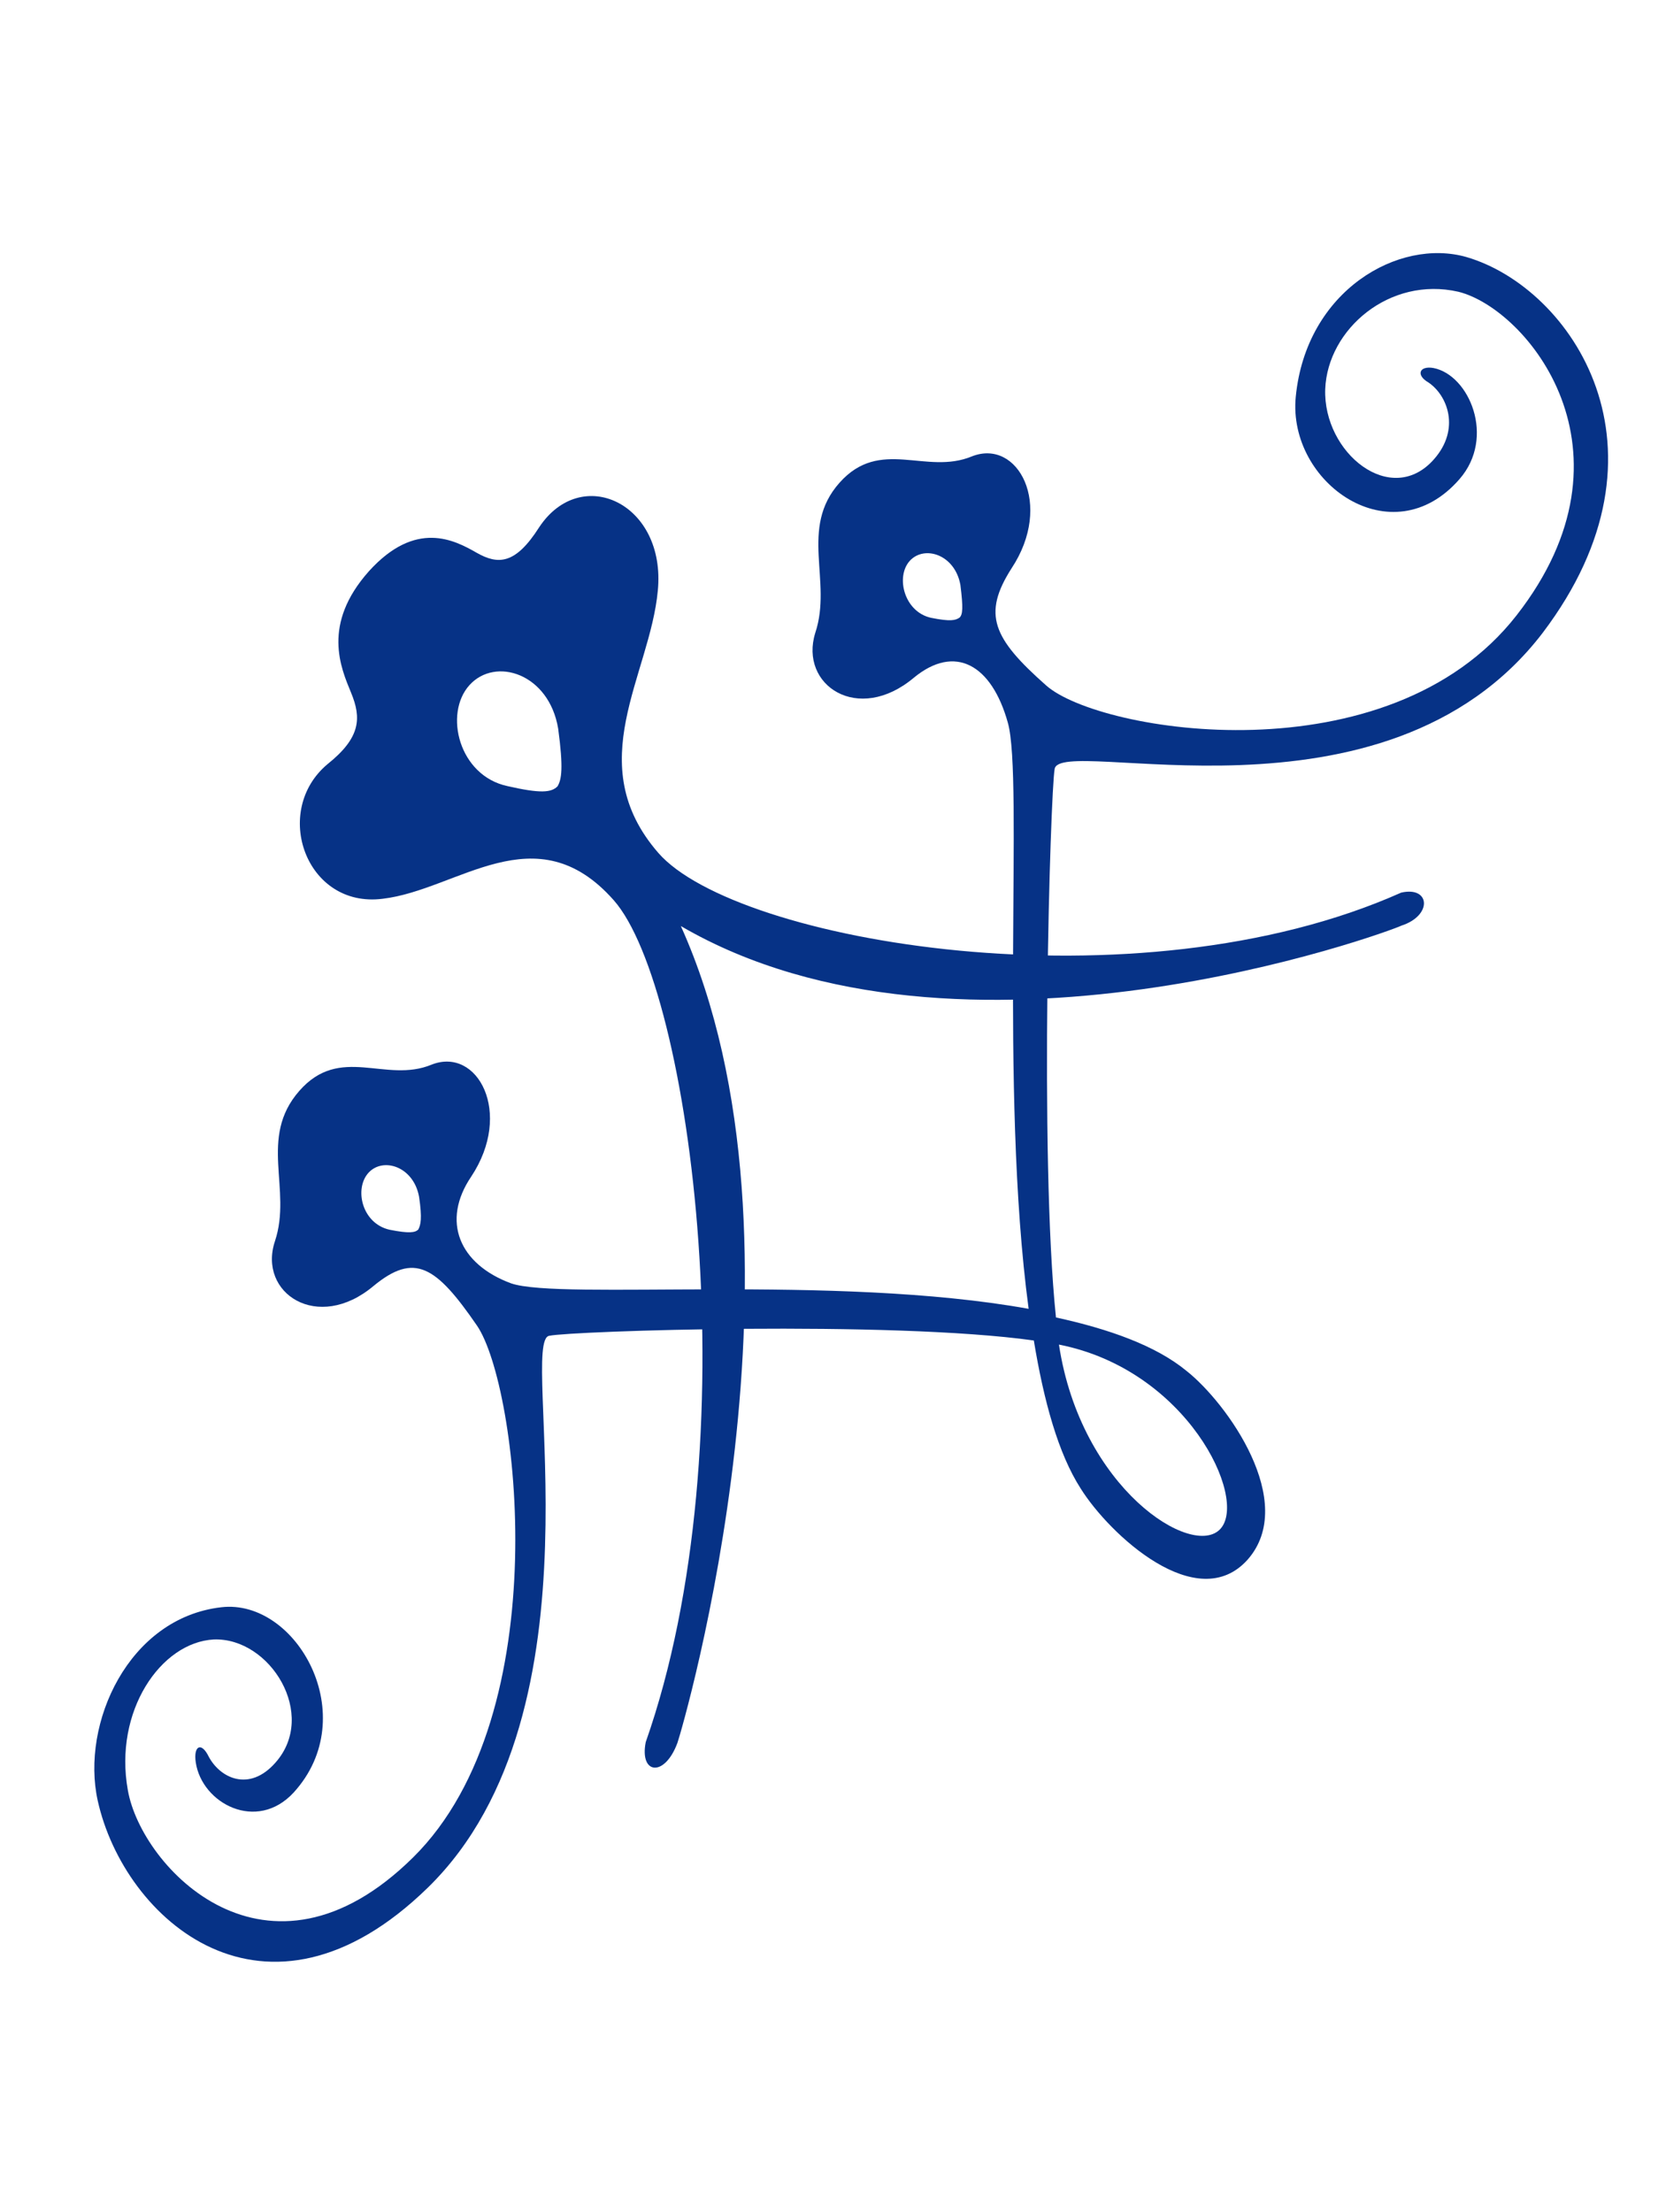 <svg width="119" height="158" viewBox="0 0 119 158" fill="none" xmlns="http://www.w3.org/2000/svg">
<path d="M100.084 63.753C81.123 72.213 52.558 67.285 47.019 60.911C41.479 54.538 46.422 48.246 46.986 42.191C47.597 35.961 41.52 33.11 38.509 37.663C36.821 40.313 35.588 40.359 34.034 39.472C32.48 38.586 29.705 37.09 26.35 40.799C22.971 44.595 24.341 47.689 25.081 49.485C25.821 51.282 25.772 52.68 23.39 54.58C19.398 57.93 21.85 64.887 27.329 64.192C32.708 63.565 38.27 58.003 43.833 64.289C49.396 70.575 53.649 103.027 46.124 124.424C45.665 126.745 47.483 126.95 48.392 124.467C48.727 123.523 58.895 88.918 48.631 66.139C68.633 77.799 99.255 66.54 100.104 66.109C102.332 65.389 102.166 63.276 100.084 63.753ZM39.822 56.162C39.377 56.607 38.623 56.687 36.244 56.144C32.778 55.403 31.685 50.973 33.535 48.93C35.386 46.887 39.214 48.101 39.869 52.038C40.251 54.867 40.115 55.677 39.822 56.162Z" fill="#063286"/>
<path d="M104.757 18.362C99.918 16.971 93.289 20.743 92.553 28.35C91.966 34.493 99.425 39.782 104.256 34.212C106.844 31.239 104.944 26.781 102.39 26.284C101.379 26.107 101.115 26.789 102.032 27.317C103.411 28.25 104.313 30.655 102.44 32.786C99.383 36.292 94.495 32.349 94.659 27.786C94.829 23.506 99.266 19.711 104.175 20.839C109.061 22.054 117.495 32.212 108.323 43.953C99.151 55.694 78.553 52.337 74.734 48.963C70.915 45.589 70.151 43.88 72.255 40.589C75.266 36.036 72.706 31.307 69.43 32.592C66.131 33.964 62.878 31.212 59.968 34.475C57.058 37.739 59.473 41.489 58.234 45.2C57.072 48.932 61.283 51.753 65.275 48.403C68.202 45.991 70.825 47.446 71.988 51.613C73.123 55.584 71.356 77.677 73.474 93.478C59.568 90.974 40.003 92.878 36.503 91.658C32.798 90.289 31.504 87.216 33.66 84.032C36.672 79.479 34.112 74.75 30.836 76.035C27.537 77.408 24.307 74.568 21.374 77.919C18.44 81.27 20.879 84.933 19.64 88.644C18.401 92.355 22.689 95.197 26.68 91.847C29.607 89.434 31.137 90.408 34.067 94.672C36.996 98.936 39.916 122.38 29.506 132.661C19.097 142.942 10.095 133.383 9.132 127.86C8.117 122.228 11.474 117.297 15.274 117.093C19.303 116.95 22.709 122.471 19.676 125.889C17.802 128.02 15.716 126.991 14.906 125.457C14.381 124.377 13.808 124.693 13.982 125.868C14.416 128.805 18.336 130.89 20.977 128.024C25.936 122.583 21.189 114.165 15.809 114.792C9.172 115.553 5.765 123.102 6.979 128.599C8.856 137.095 18.982 146.108 30.556 134.822C43.564 122.135 36.983 95.642 39.246 95.402C40.801 95.066 63.563 94.301 73.845 95.74C74.558 100.068 75.588 103.823 77.198 106.323C79.251 109.6 85.511 115.415 89.112 111.396C92.737 107.29 87.637 100.188 84.746 97.908C82.544 96.096 79.196 94.917 75.426 94.095C74.22 82.488 75.033 56.66 75.328 54.952C75.53 52.374 98.906 59.953 110.187 45.205C120.138 32.074 112.232 20.553 104.757 18.362ZM29.878 87.814C29.656 88.037 29.229 88.11 27.838 87.832C25.839 87.39 25.287 84.891 26.323 83.759C27.36 82.626 29.54 83.304 29.934 85.478C30.166 87.045 30.048 87.484 29.878 87.814ZM87.18 109.186C85.207 111.384 77.198 106.323 75.639 96.033C84.769 97.821 89.153 106.988 87.18 109.186ZM68.543 44.108C68.245 44.31 67.894 44.404 66.503 44.125C64.58 43.704 63.952 41.185 64.988 40.052C66.025 38.919 68.205 39.597 68.599 41.772C68.807 43.426 68.766 43.885 68.543 44.108Z" fill="#063286"/>
</svg>
